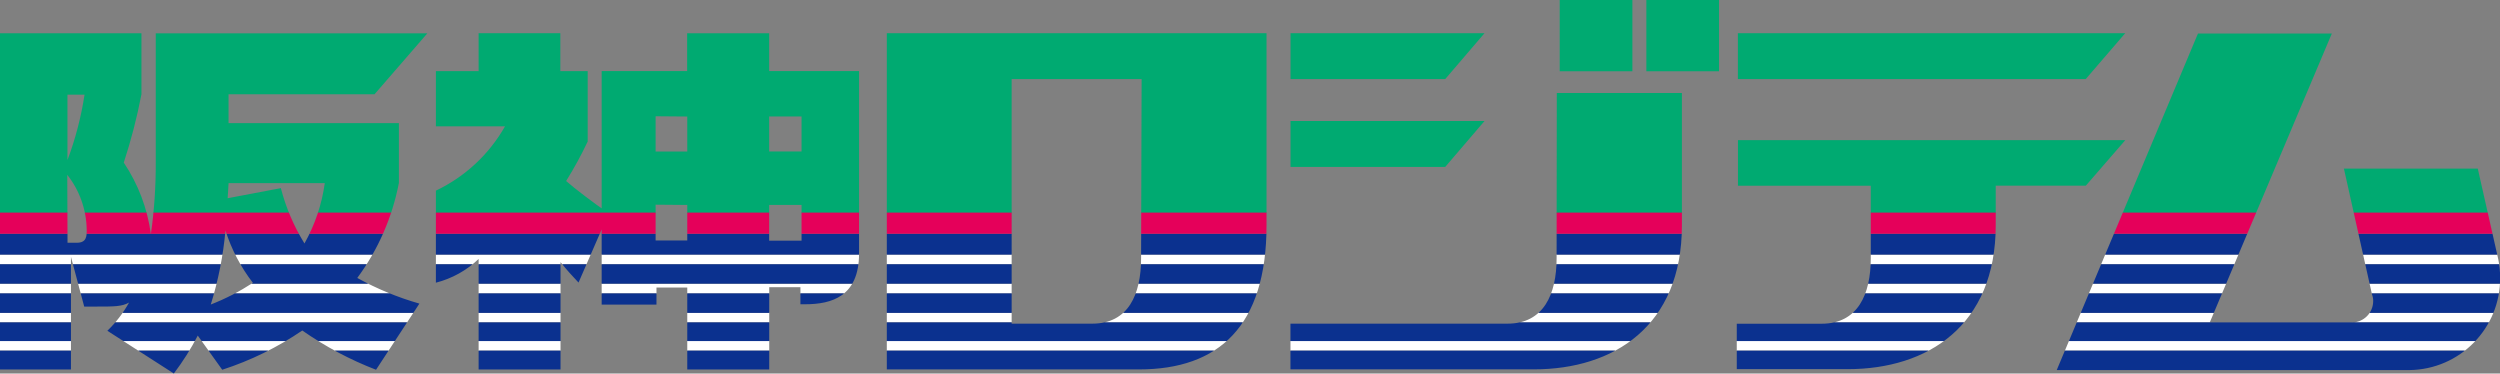 <?xml version="1.0" encoding="UTF-8"?>
<svg id="_レイヤー_1" data-name="レイヤー_1" xmlns="http://www.w3.org/2000/svg" xmlns:xlink="http://www.w3.org/1999/xlink" viewBox="0 0 379.11 56.64">
  <rect x="0" y="0" width="379.11" height="56.64" fill="#808080" stroke="none"/>
  <defs>
    <style>
      .cls-1 {
        fill: #0b318f;
      }

      .cls-2 {
        fill: #fff;
      }

      .cls-3 {
        fill: none;
      }

      .cls-4 {
        fill: #00aa71;
      }

      .cls-5 {
        fill: #e5005a;
      }

      .cls-6 {
        clip-path: url(#clippath);
      }
    </style>
    <clipPath id="clippath">
      <path class="cls-3" d="M134.48,5.03v50.99h38.26c12.05,0,19.32-6.54,19.32-21.82V5.03h-57.58ZM173.04,39.15c0,5.48-1.92,9.93-7.4,9.93h-12.23V11.99h19.71l-.08,27.16ZM236.08,14.1h18.97v20.09c0,15.28-10.37,21.82-22.42,21.82h-36.94v-6.93h32.92c5.47,0,7.44-4.45,7.44-9.93l.03-25.05ZM219.16,11.99h-23.46v-6.96h29.42l-5.96,6.96h0ZM219.16,25.31h-23.46v-6.96h29.42l-5.96,6.96h0ZM247.54,10.81h-11.02V0h11.02v10.81ZM260.68,0v10.81h-11.02V0h11.02ZM356.64,48.9c1.8,0,3.25-1.46,3.24-3.27,0-.34-.06-.67-.18-.98l-4.26-19.08h20.3l3.1,13.71c.19.91.29,1.84.29,2.77.08,7.7-6.09,14-13.79,14.07h-53.45l21.42-51.04h20.3l-18.51,43.81h21.55ZM263.55,21.25h58.74l-5.99,6.91h-13.66v5.99c0,15.28-10.37,21.83-22.42,21.83h-16.85v-6.89h12.88c5.47,0,7.44-4.45,7.44-9.93v-10.99h-20.14v-6.91h0ZM316.29,11.99h-52.75v-6.96h58.74l-5.99,6.96ZM57.02,56.07c-3.95-1.52-7.71-3.53-11.18-5.95-3.75,2.55-7.83,4.56-12.14,5.95l-3.71-5.18c-1.04,2.02-2.26,3.94-3.63,5.75l-10.08-6.48c1.31-1.26,2.41-2.7,3.29-4.28-1.08.61-2.23.61-4.99.61h-1.81l-2.01-7.54v17.08H0V5.04h21.45v9.25c-.67,3.51-1.57,6.97-2.68,10.37,2.18,3.25,3.59,6.96,4.11,10.85.52-3.65.76-7.34.74-11.02V5.05h41.19l-8.01,9.24h-22.14v4.38h25.83v9.07c-1,5.21-3.15,10.13-6.31,14.41,2.98,1.65,6.14,2.95,9.42,3.89,0,0-6.57,10.02-6.57,10.02ZM10.23,24.27c1.21-3.2,2.07-6.53,2.59-9.91h-2.59v9.91ZM10.23,36.81h1.44c1.48,0,1.48-1.04,1.48-1.91-.03-3.05-1.06-6-2.95-8.39l.04,10.29ZM31.96,46.18c2.24-.87,4.38-1.98,6.39-3.29-1.84-2.38-3.25-5.08-4.16-7.94-.34,3.81-1.09,7.58-2.23,11.24ZM42.59,28.53c.76,2.95,1.97,5.78,3.58,8.39,1.59-2.83,2.64-5.94,3.08-9.15h-14.59c-.08,1.09-.08,1.75-.14,2.29l8.07-1.53ZM91.75,33.61l-4.02,9.24c-.98-1.06-1.65-1.74-2.73-3.1v16.28h-12.42v-16.76c-1.81,1.74-4.04,2.97-6.48,3.6v-13.96c4.42-2.1,8.07-5.5,10.48-9.75h-10.48v-8.37h6.48v-5.75h12.39v5.75h4.15v10.67c-.97,2.06-2.07,4.06-3.27,5.99,1.3,1.15,4.39,3.49,5.95,4.54,0,0-.05,1.62-.05,1.62ZM122.09,46.14h-.71v-2.59h-4.73v12.48h-12.43v-12.43h-4.67v2.59h-8.31V10.78h12.96v-5.74h12.44v5.74h13.63v27.75c-.04,6.4-4.11,7.61-8.19,7.61ZM99.42,17.63v5.35h4.8v-5.31l-4.8-.04ZM99.42,31.04v5.42h4.8v-5.38l-4.8-.04ZM116.64,17.66v5.31h4.91v-5.31h-4.91ZM116.64,31.08v5.42h4.91v-5.42h-4.91Z"/>
    </clipPath>
  </defs>
  <g class="cls-6">
    <g>
      <rect class="cls-4" x="-7.78" y="-10.72" width="392.64" height="43.04"/>
      <rect class="cls-2" x="-7.78" y="38.61" width="392.64" height="1.46"/>
      <rect class="cls-2" x="-7.78" y="51.71" width="392.64" height="1.46"/>
      <rect class="cls-2" x="-7.78" y="43.03" width="392.64" height="1.46"/>
      <rect class="cls-2" x="-7.78" y="47.43" width="392.64" height="1.45"/>
      <rect class="cls-1" x="-7.78" y="53.18" width="392.64" height="5.04"/>
      <rect class="cls-1" x="-7.78" y="44.49" width="392.64" height="2.95"/>
      <rect class="cls-1" x="-7.78" y="35.45" width="392.64" height="3.16"/>
      <rect class="cls-1" x="-7.78" y="48.89" width="392.64" height="2.83"/>
      <rect class="cls-1" x="-7.78" y="40.07" width="392.64" height="2.95"/>
      <rect class="cls-5" x="-7.78" y="32.24" width="392.64" height="3.2"/>
    </g>
  </g>
</svg>